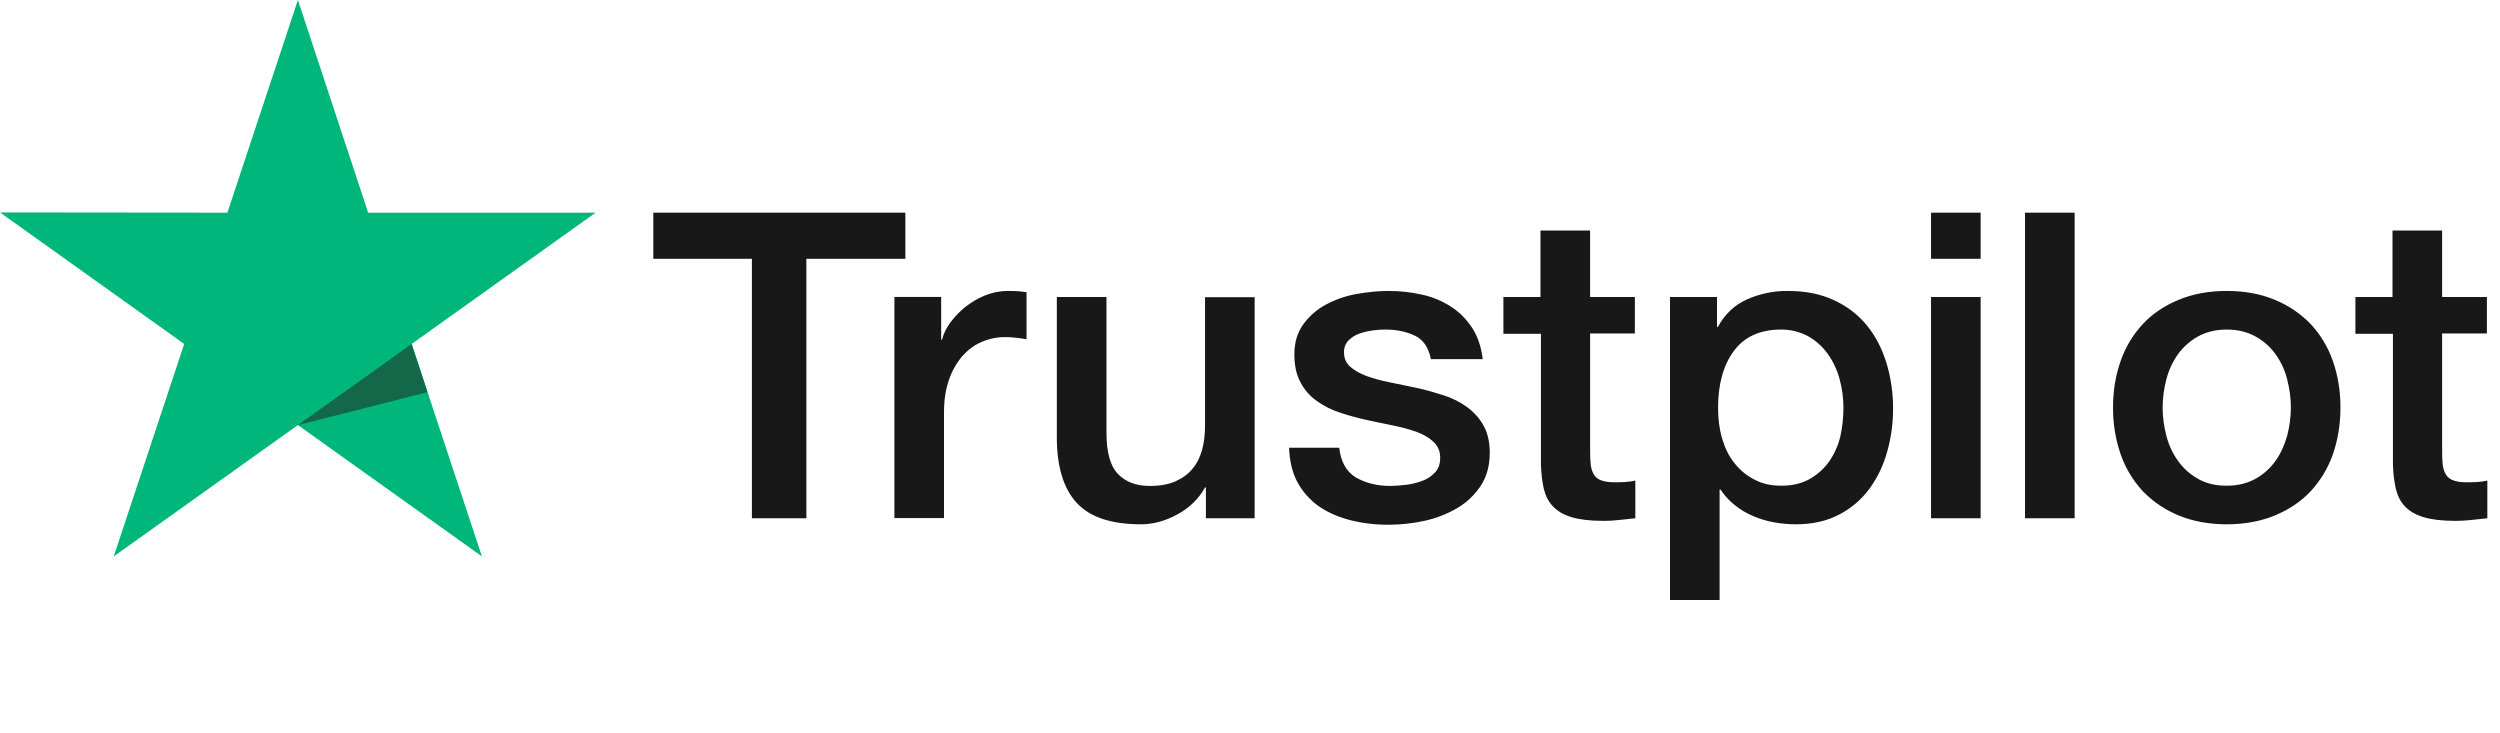 <svg width="75" height="22" viewBox="0 0 75 22" fill="none" xmlns="http://www.w3.org/2000/svg">
<path d="M19.606 6.38H27.161V7.764H24.191V15.547H22.557V7.764H19.599V6.38H19.606L19.606 6.38ZM26.838 8.909H28.235V10.191H28.261C28.307 10.009 28.392 9.834 28.518 9.666C28.785 9.305 29.148 9.025 29.565 8.857C29.777 8.774 30.002 8.73 30.23 8.728C30.401 8.728 30.527 8.734 30.593 8.741C30.658 8.748 30.724 8.76 30.796 8.767V10.177C30.689 10.158 30.582 10.143 30.474 10.132C30.367 10.119 30.259 10.113 30.151 10.113C29.9 10.113 29.664 10.164 29.44 10.262C29.216 10.358 29.025 10.507 28.86 10.695C28.685 10.906 28.551 11.147 28.465 11.407C28.366 11.691 28.32 12.014 28.32 12.384V15.541H26.832V8.909H26.838ZM37.639 15.548H36.177V14.622H36.151C35.966 14.959 35.697 15.225 35.334 15.425C34.972 15.626 34.603 15.729 34.228 15.729C33.339 15.729 32.693 15.516 32.298 15.082C31.903 14.649 31.705 13.995 31.705 13.121V8.91H33.194V12.979C33.194 13.562 33.306 13.976 33.536 14.215C33.76 14.454 34.083 14.578 34.491 14.578C34.807 14.578 35.064 14.532 35.275 14.435C35.486 14.338 35.657 14.215 35.782 14.053C35.914 13.898 36.006 13.704 36.066 13.484C36.124 13.264 36.151 13.024 36.151 12.766V8.916H37.639V15.548ZM40.175 13.419C40.221 13.846 40.386 14.144 40.669 14.319C40.959 14.487 41.301 14.578 41.703 14.578C41.842 14.578 41.999 14.564 42.177 14.545C42.355 14.525 42.526 14.48 42.678 14.422C42.836 14.364 42.96 14.273 43.066 14.157C43.165 14.04 43.211 13.892 43.205 13.704C43.204 13.617 43.184 13.531 43.148 13.452C43.112 13.373 43.059 13.302 42.994 13.245C42.862 13.122 42.698 13.031 42.493 12.954C42.265 12.875 42.032 12.812 41.795 12.766C41.531 12.714 41.268 12.656 40.998 12.598C40.727 12.539 40.458 12.465 40.195 12.377C39.947 12.298 39.714 12.18 39.503 12.028C39.298 11.885 39.131 11.694 39.016 11.472C38.891 11.245 38.831 10.967 38.831 10.631C38.831 10.268 38.923 9.971 39.102 9.725C39.281 9.48 39.513 9.279 39.78 9.136C40.067 8.984 40.376 8.877 40.695 8.819C41.031 8.761 41.354 8.728 41.657 8.728C42.006 8.728 42.342 8.767 42.658 8.839C42.965 8.904 43.257 9.025 43.521 9.194C43.778 9.356 43.988 9.57 44.16 9.829C44.331 10.087 44.436 10.404 44.482 10.773H42.928C42.855 10.424 42.697 10.185 42.441 10.068C42.184 9.945 41.888 9.887 41.558 9.887C41.453 9.887 41.327 9.893 41.183 9.913C41.044 9.931 40.907 9.964 40.774 10.01C40.653 10.054 40.543 10.125 40.452 10.217C40.407 10.264 40.373 10.32 40.35 10.382C40.328 10.443 40.317 10.508 40.32 10.573C40.32 10.754 40.386 10.896 40.511 11.006C40.636 11.116 40.801 11.206 41.005 11.284C41.209 11.356 41.44 11.42 41.703 11.472C41.966 11.524 42.236 11.582 42.513 11.64C42.783 11.698 43.046 11.776 43.31 11.86C43.573 11.944 43.804 12.061 44.008 12.21C44.212 12.358 44.377 12.539 44.502 12.759C44.627 12.979 44.693 13.257 44.693 13.581C44.693 13.975 44.601 14.306 44.416 14.584C44.232 14.856 43.995 15.082 43.705 15.25C43.401 15.425 43.073 15.552 42.73 15.626C42.382 15.702 42.026 15.741 41.669 15.742C41.27 15.746 40.872 15.698 40.485 15.599C40.122 15.502 39.806 15.36 39.543 15.173C39.283 14.984 39.069 14.738 38.917 14.454C38.766 14.17 38.686 13.827 38.673 13.432H40.175V13.419ZM45.088 8.91H46.214V6.917H47.703V8.91H49.046V10.003H47.704V13.549C47.704 13.704 47.71 13.834 47.723 13.95C47.736 14.06 47.769 14.157 47.816 14.234C47.866 14.316 47.942 14.377 48.032 14.409C48.132 14.448 48.256 14.468 48.428 14.468C48.533 14.468 48.639 14.468 48.744 14.461C48.85 14.454 48.955 14.442 49.06 14.416V15.548C48.895 15.567 48.731 15.58 48.579 15.599C48.42 15.618 48.259 15.627 48.099 15.626C47.704 15.626 47.388 15.587 47.15 15.516C46.913 15.444 46.722 15.335 46.59 15.192C46.452 15.05 46.366 14.875 46.313 14.661C46.262 14.421 46.234 14.176 46.228 13.931V10.015H45.102V8.909H45.089L45.088 8.91ZM50.1 8.91H51.51V9.809H51.536C51.746 9.421 52.036 9.149 52.412 8.981C52.795 8.811 53.211 8.724 53.631 8.728C54.164 8.728 54.625 8.819 55.02 9.007C55.415 9.188 55.745 9.441 56.008 9.764C56.271 10.087 56.462 10.462 56.594 10.89C56.728 11.334 56.795 11.797 56.792 12.261C56.792 12.707 56.733 13.141 56.614 13.555C56.505 13.955 56.324 14.332 56.08 14.668C55.841 14.991 55.53 15.255 55.172 15.438C54.803 15.632 54.375 15.729 53.874 15.729C53.655 15.729 53.437 15.709 53.222 15.67C53.007 15.632 52.797 15.569 52.597 15.483C52.397 15.4 52.211 15.289 52.043 15.153C51.877 15.021 51.733 14.864 51.615 14.687H51.588V18H50.1V8.909V8.91ZM55.303 12.235C55.303 11.94 55.264 11.646 55.185 11.362C55.112 11.093 54.991 10.838 54.829 10.612C54.675 10.396 54.474 10.217 54.243 10.087C53.994 9.953 53.715 9.884 53.433 9.887C52.807 9.887 52.333 10.1 52.017 10.527C51.701 10.954 51.542 11.524 51.542 12.235C51.542 12.571 51.582 12.882 51.667 13.167C51.753 13.451 51.872 13.698 52.043 13.904C52.208 14.112 52.405 14.273 52.636 14.389C52.866 14.513 53.136 14.571 53.439 14.571C53.782 14.571 54.065 14.5 54.302 14.364C54.532 14.232 54.73 14.051 54.882 13.834C55.033 13.613 55.145 13.367 55.211 13.089C55.272 12.809 55.303 12.522 55.303 12.235ZM57.931 6.38H59.419V7.765H57.931V6.38ZM57.931 8.91H59.419V15.548H57.931V8.91ZM60.75 6.38H62.239V15.548H60.75V6.38ZM66.803 15.729C66.262 15.729 65.781 15.638 65.36 15.464C64.957 15.298 64.591 15.052 64.287 14.739C63.991 14.42 63.764 14.043 63.621 13.633C63.465 13.179 63.387 12.702 63.391 12.222C63.391 11.717 63.47 11.252 63.621 10.825C63.764 10.414 63.991 10.037 64.287 9.719C64.576 9.408 64.939 9.169 65.36 8.994C65.781 8.819 66.262 8.728 66.803 8.728C67.343 8.728 67.823 8.819 68.245 8.994C68.667 9.169 69.022 9.415 69.318 9.719C69.614 10.037 69.841 10.414 69.984 10.825C70.135 11.252 70.214 11.717 70.214 12.222C70.214 12.734 70.135 13.206 69.984 13.633C69.841 14.043 69.614 14.42 69.318 14.739C69.028 15.05 68.667 15.289 68.245 15.464C67.823 15.638 67.343 15.729 66.803 15.729ZM66.803 14.571C67.132 14.571 67.421 14.5 67.665 14.364C67.903 14.232 68.107 14.048 68.265 13.827C68.422 13.607 68.534 13.354 68.614 13.076C68.686 12.798 68.726 12.513 68.726 12.222C68.726 11.938 68.686 11.659 68.614 11.375C68.546 11.105 68.427 10.85 68.265 10.624C68.107 10.405 67.902 10.224 67.665 10.094C67.421 9.958 67.132 9.887 66.803 9.887C66.473 9.887 66.183 9.958 65.94 10.094C65.704 10.226 65.5 10.406 65.341 10.624C65.18 10.851 65.062 11.106 64.992 11.375C64.919 11.652 64.881 11.936 64.879 12.222C64.879 12.513 64.919 12.798 64.992 13.076C65.064 13.354 65.182 13.607 65.341 13.827C65.498 14.047 65.696 14.228 65.94 14.364C66.183 14.506 66.473 14.571 66.803 14.571ZM70.649 8.91H71.775V6.917H73.264V8.91H74.607V10.003H73.264V13.549C73.264 13.704 73.27 13.834 73.283 13.95C73.296 14.06 73.329 14.157 73.376 14.234C73.426 14.316 73.502 14.377 73.593 14.409C73.692 14.448 73.816 14.468 73.988 14.468C74.093 14.468 74.199 14.468 74.304 14.461C74.41 14.454 74.515 14.442 74.62 14.416V15.548C74.456 15.567 74.291 15.58 74.139 15.599C73.98 15.618 73.819 15.627 73.659 15.626C73.264 15.626 72.947 15.587 72.71 15.516C72.473 15.444 72.282 15.335 72.15 15.192C72.012 15.05 71.926 14.875 71.874 14.661C71.822 14.421 71.794 14.176 71.788 13.931V10.015H70.662V8.909H70.649V8.91Z" fill="#181818"/>
<path d="M17.868 6.38H11.045L8.937 0L6.822 6.38L0 6.373L5.526 10.319L3.412 16.692L8.937 12.752L14.457 16.692L12.349 10.319L17.868 6.38Z" fill="#00B67A"/>
<path d="M12.823 11.763L12.349 10.32L8.937 12.753L12.823 11.763Z" fill="#126849"/>
</svg>
